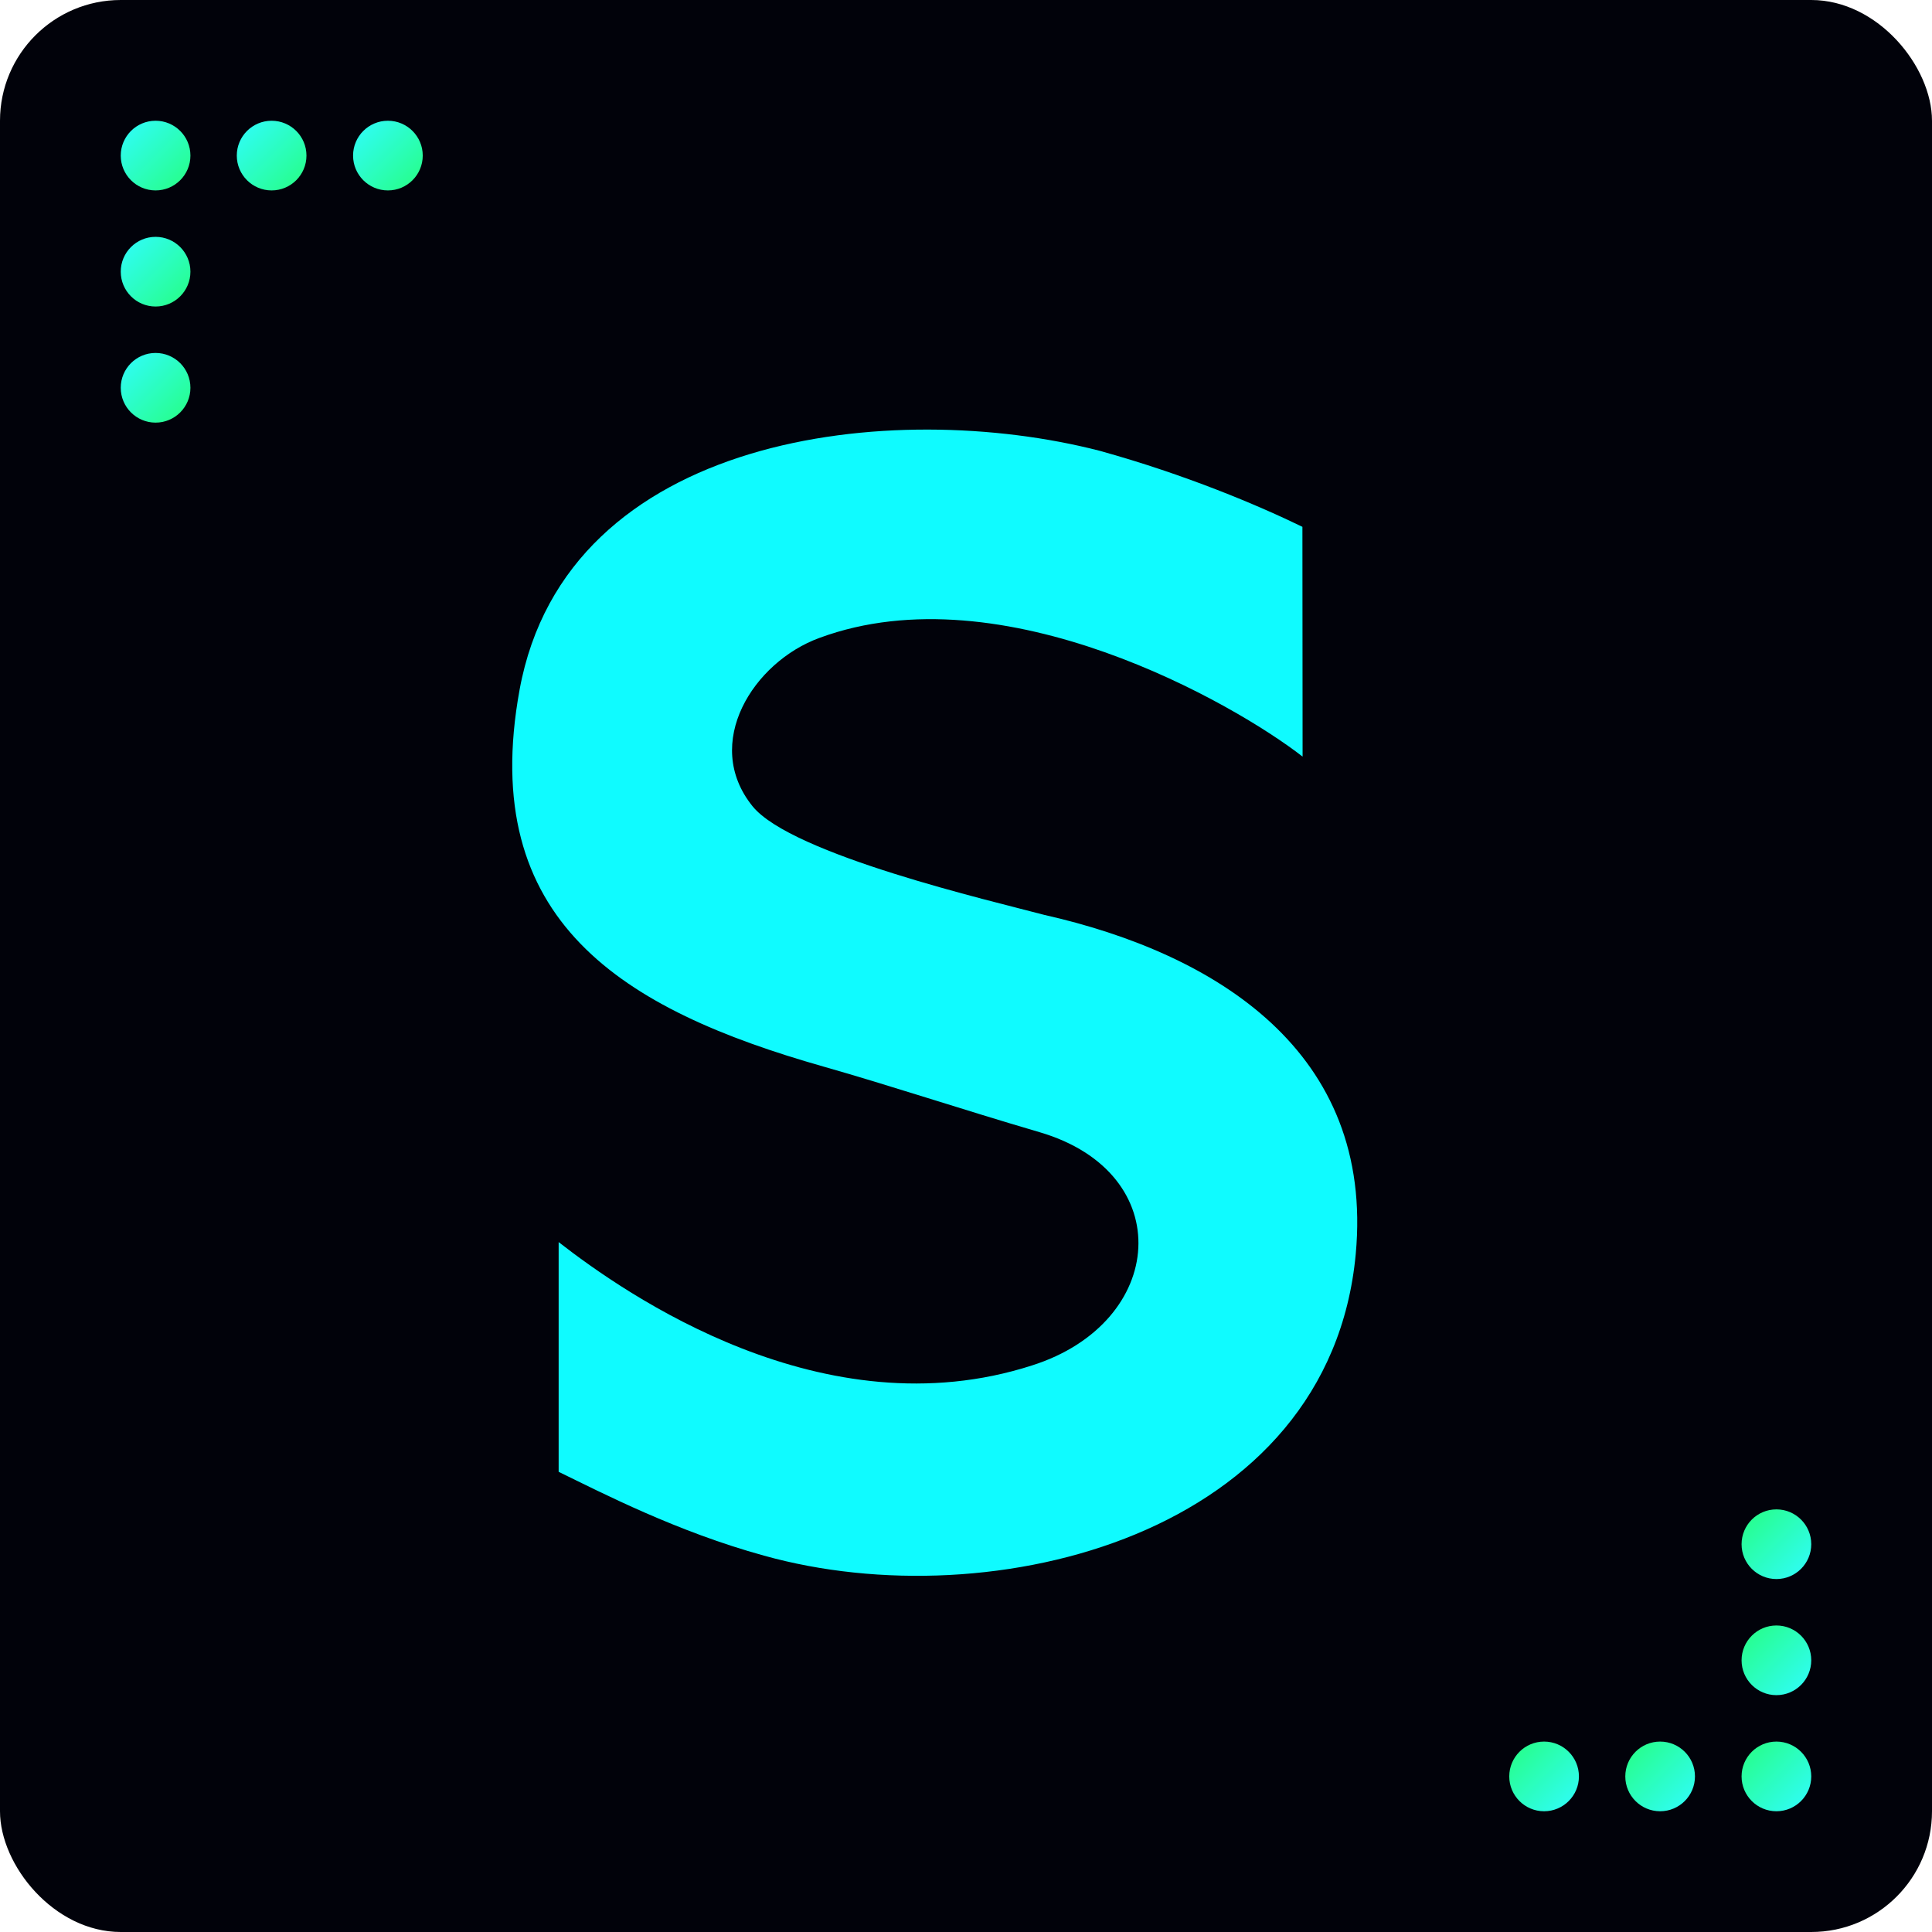 <?xml version="1.0" encoding="UTF-8"?> <svg xmlns="http://www.w3.org/2000/svg" width="32" height="32" viewBox="0 0 32 32" fill="none"><rect width="32" height="32" rx="2" fill="#01020A"></rect><g clip-path="url(#clip0_563_87)"><path d="M35.414 16.076C35.814 15.833 36.153 15.507 36.426 15.097C36.883 14.421 37.108 13.574 37.108 12.55C37.108 11.751 36.925 10.957 36.557 10.171C36.191 9.385 35.614 8.732 34.828 8.215C34.037 7.694 33.003 7.435 31.726 7.435H24.546V25.668H32.495C33.715 25.668 34.731 25.435 35.535 24.967C36.343 24.499 36.942 23.851 37.338 23.019C37.733 22.194 37.929 21.236 37.929 20.146C37.929 19.135 37.651 18.218 37.091 17.401C36.679 16.8 36.123 16.358 35.414 16.076ZM27.986 10.652H31.674C32.322 10.652 32.816 10.842 33.155 11.221C33.498 11.601 33.668 12.068 33.668 12.625C33.668 13.076 33.582 13.438 33.407 13.72C33.233 14.006 32.995 14.214 32.694 14.351C32.395 14.483 32.055 14.549 31.674 14.549H27.986V10.652ZM34.211 21.294C34.007 21.651 33.725 21.929 33.368 22.128C33.012 22.327 32.604 22.427 32.147 22.427H27.986V17.767H32.147C32.669 17.767 33.107 17.868 33.464 18.062C33.816 18.261 34.081 18.53 34.255 18.87C34.429 19.206 34.516 19.589 34.516 20.022C34.516 20.512 34.416 20.935 34.211 21.294ZM109.727 16.076C110.126 15.833 110.465 15.507 110.739 15.097C111.195 14.421 111.42 13.574 111.42 12.55C111.42 11.751 111.238 10.957 110.869 10.171C110.503 9.385 109.926 8.732 109.14 8.215C108.349 7.694 107.315 7.435 106.038 7.435H98.858V25.668H106.807C108.027 25.668 109.043 25.435 109.847 24.967C110.655 24.499 111.255 23.851 111.65 23.019C112.045 22.194 112.241 21.236 112.241 20.146C112.241 19.135 111.963 18.218 111.403 17.401C110.991 16.8 110.435 16.358 109.727 16.076ZM102.299 10.652H105.987C106.635 10.652 107.13 10.842 107.469 11.221C107.812 11.601 107.982 12.068 107.982 12.625C107.982 13.076 107.895 13.438 107.721 13.72C107.546 14.006 107.308 14.214 107.008 14.351C106.709 14.483 106.369 14.549 105.987 14.549H102.299V10.652ZM108.523 21.294C108.319 21.651 108.037 21.929 107.68 22.128C107.324 22.327 106.916 22.427 106.459 22.427H102.298V17.767H106.459C106.981 17.767 107.419 17.868 107.776 18.062C108.128 18.261 108.393 18.53 108.567 18.87C108.741 19.206 108.828 19.589 108.828 20.022C108.828 20.512 108.729 20.935 108.523 21.294ZM148.525 7.435H151.914V25.667H148.525V7.435ZM164.64 7.077C166.377 7.167 168.003 7.626 169.406 8.379V12.514C168.139 11.152 166.2 10.289 164.03 10.289C154.644 10.416 154.655 22.754 164.03 22.875C166.2 22.875 168.139 22.013 169.406 20.65V24.785C168.002 25.538 166.377 25.998 164.64 26.087C164.438 26.097 163.613 26.097 163.408 26.087C157.86 25.828 153.62 22.127 153.62 16.613V16.548C153.62 11.037 157.86 7.334 163.408 7.075C163.613 7.064 164.438 7.064 164.64 7.075V7.077ZM96.897 14.227C96.845 14.022 96.787 13.81 96.724 13.589C95.597 9.758 92.327 7.066 87.823 7.066H87.759C83.253 7.066 79.963 9.752 78.858 13.589C78.795 13.806 78.738 14.019 78.685 14.23C78.554 14.793 78.469 15.375 78.436 15.972C78.431 16.07 78.429 16.331 78.429 16.583C78.429 16.834 78.431 17.094 78.436 17.194C78.469 17.791 78.554 18.373 78.685 18.936C78.738 19.145 78.797 19.358 78.858 19.577C79.984 23.41 83.254 26.1 87.759 26.1H87.823C92.329 26.1 95.597 23.408 96.724 19.577C96.787 19.355 96.845 19.144 96.897 18.939C97.029 18.375 97.113 17.791 97.145 17.194C97.151 17.096 97.152 16.835 97.152 16.583C97.152 16.332 97.151 16.072 97.145 15.972C97.113 15.375 97.028 14.79 96.897 14.227ZM93.354 18.938C93.001 19.909 92.435 20.76 91.712 21.419C89.519 23.352 86.069 23.355 83.874 21.425C83.152 20.77 82.587 19.922 82.232 18.955C81.987 18.257 81.837 17.469 81.82 16.584C81.837 15.699 81.987 14.912 82.232 14.214C82.587 13.247 83.151 12.399 83.874 11.744C86.068 9.814 89.519 9.817 91.712 11.749C92.435 12.408 93.001 13.259 93.354 14.231C93.596 14.925 93.742 15.707 93.759 16.586C93.742 17.464 93.595 18.247 93.354 18.941V18.938ZM132.417 14.195C132.364 13.991 132.306 13.779 132.244 13.557C131.117 9.726 127.847 7.034 123.342 7.034H123.279C118.773 7.034 115.483 9.72 114.377 13.557C114.315 13.774 114.258 13.988 114.204 14.198C114.074 14.761 113.989 15.343 113.956 15.941C113.95 16.039 113.949 16.299 113.949 16.551C113.949 16.802 113.95 17.063 113.956 17.162C113.989 17.76 114.074 18.341 114.204 18.905C114.258 19.113 114.316 19.327 114.377 19.546C115.504 23.378 118.774 26.068 123.279 26.068H123.342C127.848 26.068 131.117 23.377 132.244 19.546C132.306 19.324 132.364 19.112 132.417 18.908C132.549 18.343 132.632 17.76 132.665 17.162C132.671 17.064 132.672 16.803 132.672 16.551C132.672 16.301 132.671 16.04 132.665 15.941C132.632 15.343 132.547 14.758 132.417 14.195ZM128.873 18.905C128.52 19.875 127.955 20.727 127.232 21.385C125.039 23.318 121.589 23.32 119.393 21.39C118.672 20.735 118.106 19.887 117.752 18.921C117.507 18.222 117.357 17.434 117.34 16.55C117.357 15.664 117.507 14.878 117.752 14.179C118.106 13.213 118.671 12.364 119.393 11.709C121.588 9.779 125.039 9.782 127.232 11.715C127.955 12.373 128.52 13.224 128.873 14.195C129.116 14.889 129.262 15.671 129.279 16.55C129.262 17.428 129.114 18.21 128.873 18.905ZM22.455 20.774C22.021 25.425 16.439 26.825 12.653 25.766C11.213 25.37 9.983 24.733 9.253 24.378V20.573C10.363 21.437 13.638 23.73 17.093 22.616C19.324 21.908 19.516 19.427 17.22 18.753C15.934 18.376 14.735 17.977 13.64 17.666C10.316 16.721 7.905 15.262 8.606 11.424C9.385 7.174 14.789 6.585 18.212 7.466C19.642 7.862 20.842 8.371 21.572 8.726L21.575 12.532C20.465 11.667 16.616 9.441 13.572 10.566C12.479 10.965 11.624 12.31 12.463 13.352C13.108 14.155 16.446 14.927 17.295 15.153C20.136 15.794 22.767 17.418 22.455 20.774ZM185.107 20.774C184.674 25.425 179.092 26.825 175.306 25.766C173.866 25.37 172.635 24.733 171.905 24.378V20.573C173.015 21.437 176.291 23.73 179.745 22.616C181.976 21.908 182.169 19.427 179.873 18.753C178.587 18.376 177.388 17.977 176.292 17.666C172.968 16.721 170.557 15.262 171.259 11.424C172.037 7.174 177.442 6.585 180.865 7.466C182.295 7.862 183.494 8.371 184.224 8.726L184.227 12.532C183.117 11.667 179.269 9.441 176.224 10.566C175.131 10.965 174.277 12.31 175.116 13.352C175.761 14.155 179.099 14.927 179.948 15.153C182.788 15.794 185.419 17.418 185.107 20.774ZM40.013 7.435H51.726V10.651H43.402V14.551H50.23V17.767H43.402V22.452H51.726V25.668H40.013V7.435ZM132.115 7.435H146.82V10.651H141.162V25.667H137.773V10.651H132.116L132.115 7.435ZM74.373 8.135C73.572 7.665 72.556 7.432 71.334 7.432H66.826V7.436H63.439V25.664H66.826V18.575H70.238L73.307 25.664H76.768L73.552 18.241V18.236C73.841 18.137 74.122 18.022 74.371 17.872C75.182 17.402 75.78 16.754 76.179 15.926C76.571 15.098 76.768 14.14 76.768 13.053V12.954C76.768 11.866 76.571 10.908 76.179 10.08C75.78 9.252 75.183 8.604 74.373 8.135ZM73.047 14.201C72.846 14.555 72.561 14.835 72.208 15.033C71.85 15.233 71.443 15.333 70.987 15.333H66.828V10.674H70.987C71.443 10.674 71.851 10.773 72.208 10.973C72.561 11.173 72.846 11.453 73.047 11.806C73.245 12.146 73.342 12.545 73.352 13.003C73.342 13.462 73.245 13.862 73.047 14.201Z" fill="#0FFBFF"></path></g><circle cx="2.577" cy="2.577" r="0.577" fill="url(#paint0_linear_563_87)"></circle><circle cx="6.425" cy="2.577" r="0.577" fill="url(#paint1_linear_563_87)"></circle><circle cx="4.499" cy="2.577" r="0.577" fill="url(#paint2_linear_563_87)"></circle><circle cx="2.577" cy="4.5" r="0.577" fill="url(#paint3_linear_563_87)"></circle><circle cx="2.577" cy="6.423" r="0.577" fill="url(#paint4_linear_563_87)"></circle><circle cx="29.423" cy="29.423" r="0.577" transform="rotate(-180 29.423 29.423)" fill="url(#paint5_linear_563_87)"></circle><circle cx="25.575" cy="29.423" r="0.577" transform="rotate(-180 25.575 29.423)" fill="url(#paint6_linear_563_87)"></circle><circle cx="27.497" cy="29.423" r="0.577" transform="rotate(-180 27.497 29.423)" fill="url(#paint7_linear_563_87)"></circle><circle cx="29.423" cy="27.5" r="0.577" transform="rotate(-180 29.423 27.5)" fill="url(#paint8_linear_563_87)"></circle><circle cx="29.423" cy="25.577" r="0.577" transform="rotate(-180 29.423 25.577)" fill="url(#paint9_linear_563_87)"></circle><defs><linearGradient id="paint0_linear_563_87" x1="2" y1="2" x2="3.154" y2="3.154" gradientUnits="userSpaceOnUse"><stop stop-color="#30FCFF"></stop><stop offset="1" stop-color="#26FF81"></stop></linearGradient><linearGradient id="paint1_linear_563_87" x1="5.848" y1="2" x2="7.002" y2="3.154" gradientUnits="userSpaceOnUse"><stop stop-color="#30FCFF"></stop><stop offset="1" stop-color="#26FF81"></stop></linearGradient><linearGradient id="paint2_linear_563_87" x1="3.922" y1="2" x2="5.076" y2="3.154" gradientUnits="userSpaceOnUse"><stop stop-color="#30FCFF"></stop><stop offset="1" stop-color="#26FF81"></stop></linearGradient><linearGradient id="paint3_linear_563_87" x1="2" y1="3.923" x2="3.154" y2="5.077" gradientUnits="userSpaceOnUse"><stop stop-color="#30FCFF"></stop><stop offset="1" stop-color="#26FF81"></stop></linearGradient><linearGradient id="paint4_linear_563_87" x1="2" y1="5.846" x2="3.154" y2="7" gradientUnits="userSpaceOnUse"><stop stop-color="#30FCFF"></stop><stop offset="1" stop-color="#26FF81"></stop></linearGradient><linearGradient id="paint5_linear_563_87" x1="28.846" y1="28.846" x2="30" y2="30" gradientUnits="userSpaceOnUse"><stop stop-color="#30FCFF"></stop><stop offset="1" stop-color="#26FF81"></stop></linearGradient><linearGradient id="paint6_linear_563_87" x1="24.998" y1="28.846" x2="26.152" y2="30" gradientUnits="userSpaceOnUse"><stop stop-color="#30FCFF"></stop><stop offset="1" stop-color="#26FF81"></stop></linearGradient><linearGradient id="paint7_linear_563_87" x1="26.92" y1="28.846" x2="28.074" y2="30" gradientUnits="userSpaceOnUse"><stop stop-color="#30FCFF"></stop><stop offset="1" stop-color="#26FF81"></stop></linearGradient><linearGradient id="paint8_linear_563_87" x1="28.846" y1="26.923" x2="30" y2="28.077" gradientUnits="userSpaceOnUse"><stop stop-color="#30FCFF"></stop><stop offset="1" stop-color="#26FF81"></stop></linearGradient><linearGradient id="paint9_linear_563_87" x1="28.846" y1="25" x2="30" y2="26.154" gradientUnits="userSpaceOnUse"><stop stop-color="#30FCFF"></stop><stop offset="1" stop-color="#26FF81"></stop></linearGradient><clipPath id="clip0_563_87"><rect width="16" height="22.625" fill="white" transform="translate(8 5)"></rect></clipPath></defs></svg> 